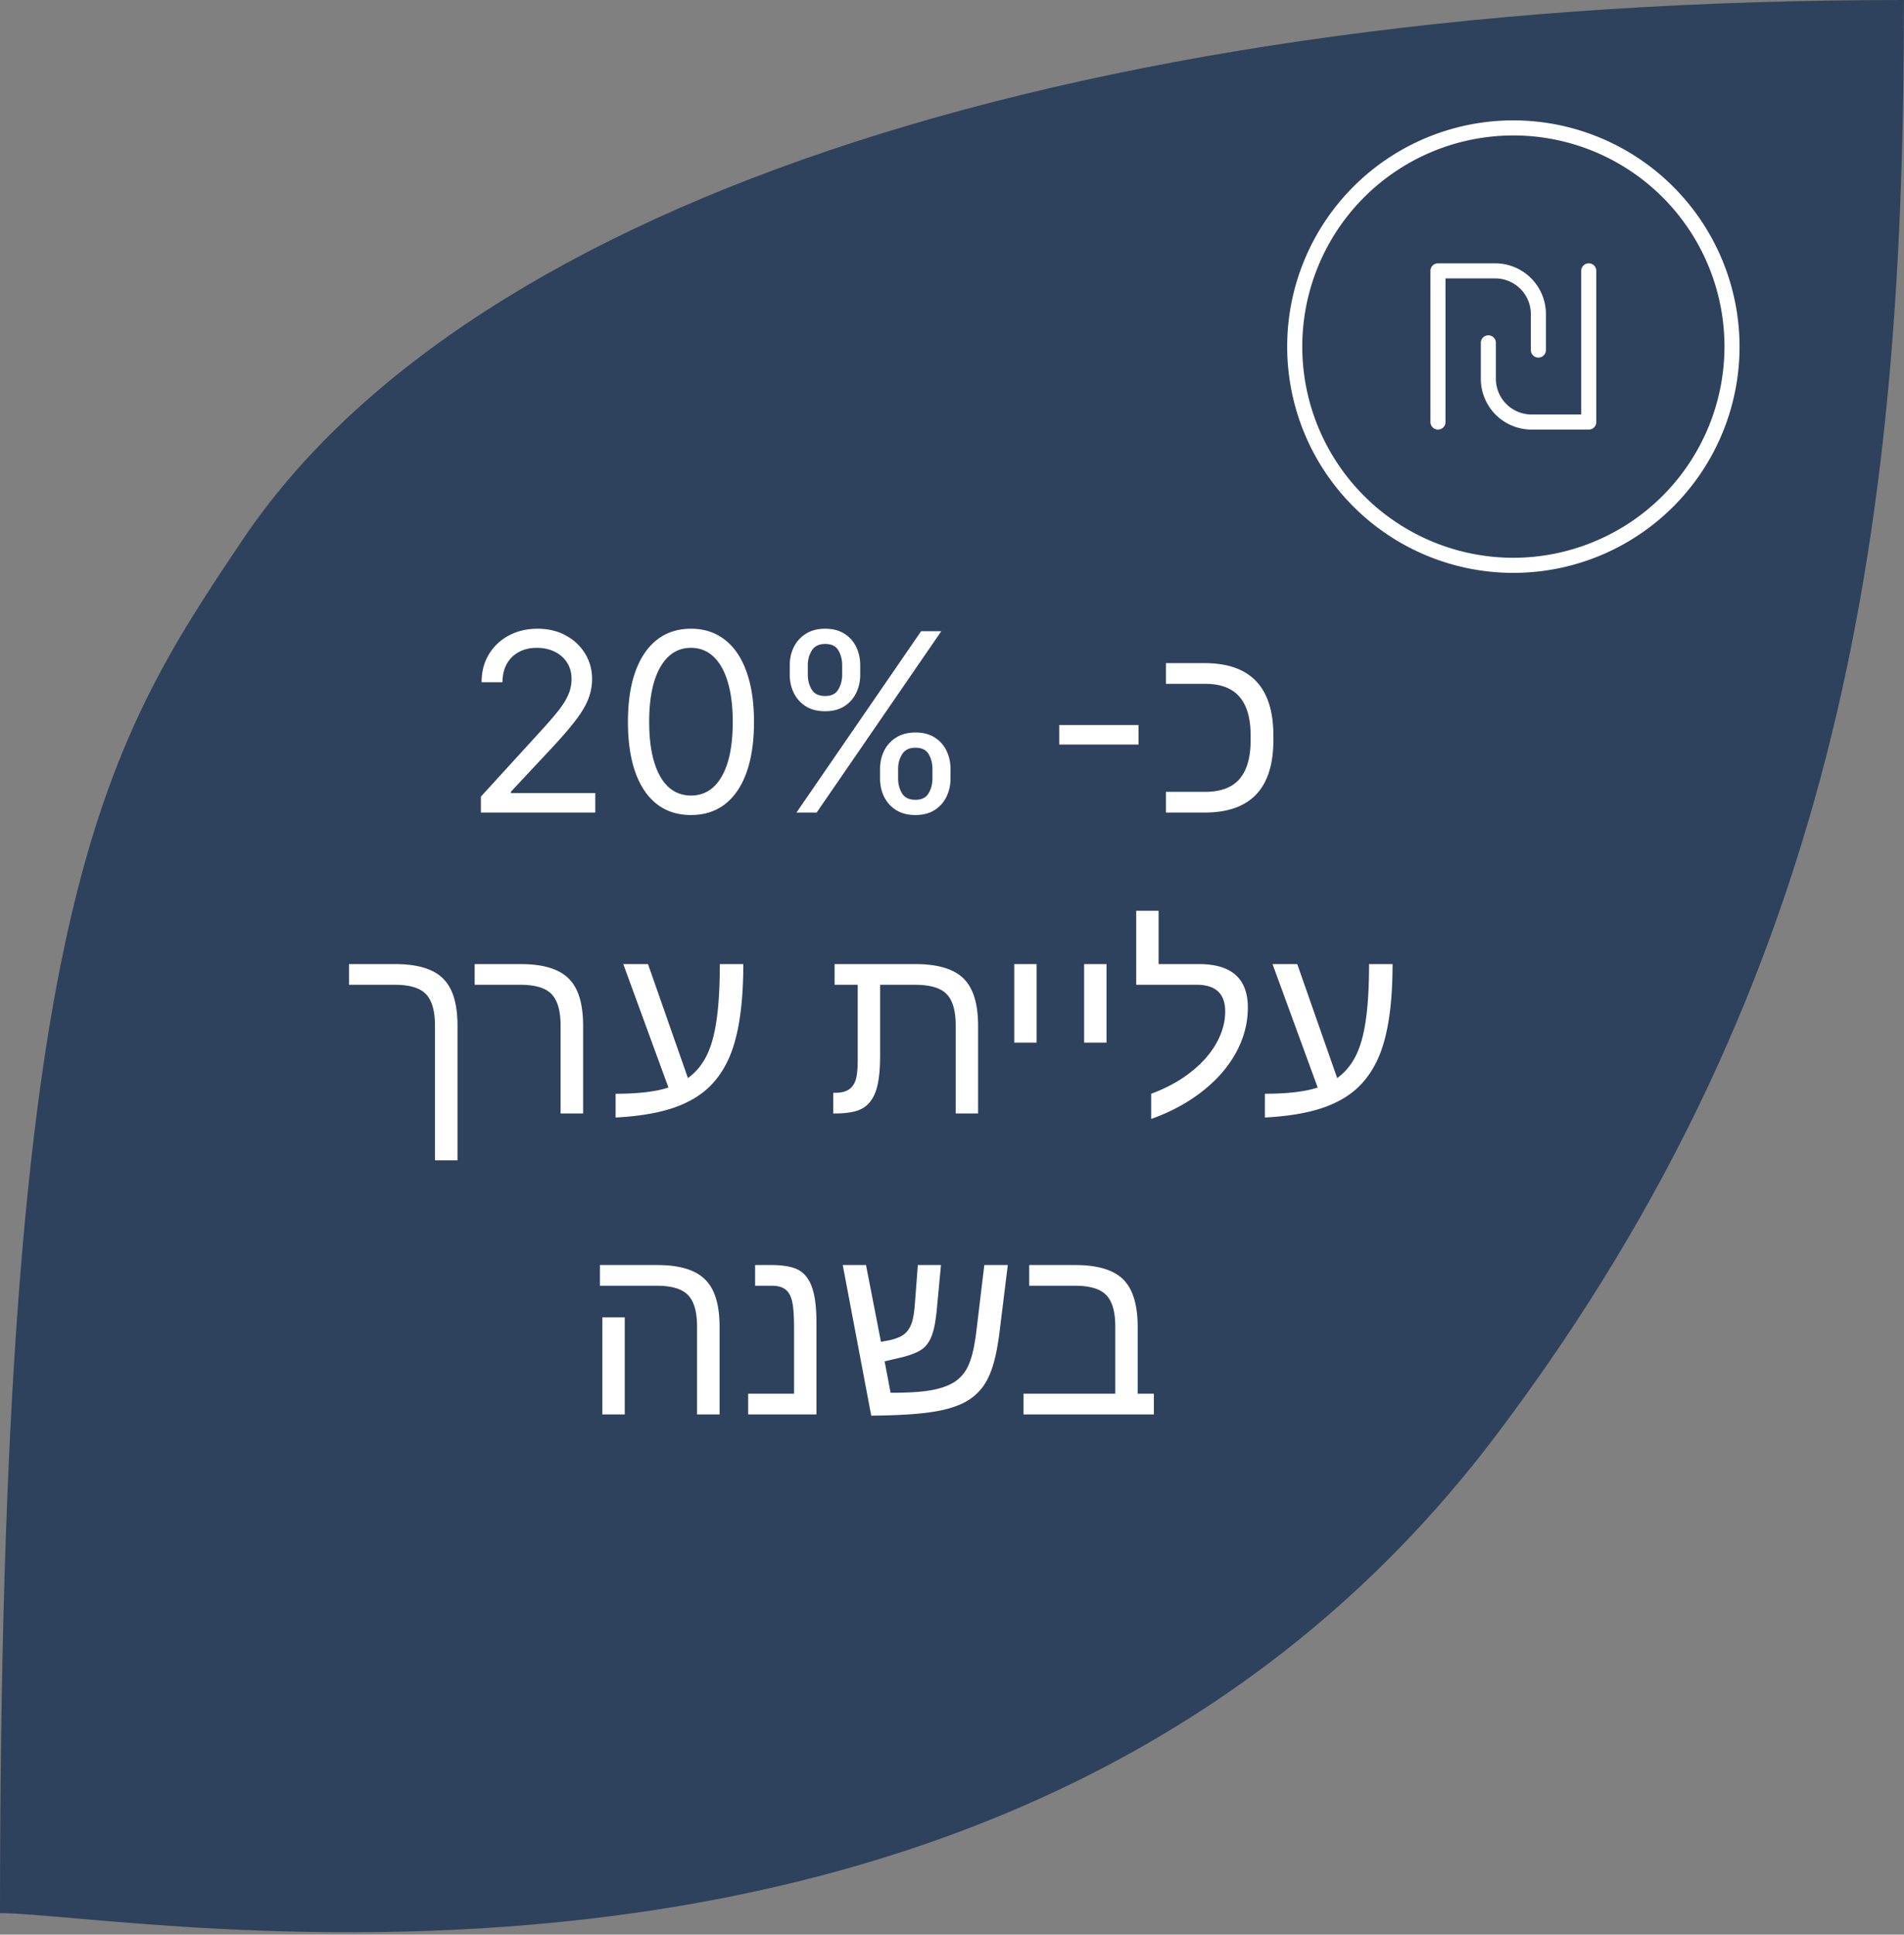 <svg xmlns="http://www.w3.org/2000/svg" width="443" height="450" fill="none" viewBox="0 0 443 450"><rect x="0" y="0" width="443" height="450" fill="#808080" stroke="none"/><path fill="#2E425D" d="M0 445.001C0 211.5 23.51 174.5 56.488 125.5 109.994 46 254.488 0 442.988 0c0 118.5-13.173 225.743-95 334-113 149.5-317 111.001-347.988 111.001Z"></path><path fill="#fff" d="M334.571 99.92a1.755 1.755 0 0 0 1.754-1.753V64.759h11.562a8.301 8.301 0 0 1 8.292 8.291v8.373a1.754 1.754 0 0 0 3.508 0V73.05a11.812 11.812 0 0 0-11.8-11.8h-13.316a1.754 1.754 0 0 0-1.754 1.754v35.163a1.754 1.754 0 0 0 1.754 1.754Z"></path><path fill="#fff" d="M367.901 63.004v33.408h-11.562a8.302 8.302 0 0 1-8.292-8.291v-8.373a1.754 1.754 0 0 0-3.508 0v8.373a11.812 11.812 0 0 0 11.8 11.8h13.316a1.754 1.754 0 0 0 1.754-1.754V63.004a1.754 1.754 0 0 0-3.508 0Z"></path><path fill="#fff" d="M352.113 28a52.626 52.626 0 1 0 52.625 52.625A52.684 52.684 0 0 0 352.113 28Zm0 101.742a49.118 49.118 0 0 1-34.731-83.848 49.117 49.117 0 0 1 83.848 34.731 49.173 49.173 0 0 1-49.117 49.117ZM111.889 189v-3.707l13.923-15.242c1.634-1.785 2.98-3.337 4.037-4.655 1.057-1.332 1.84-2.581 2.348-3.748a9.074 9.074 0 0 0 .783-3.708c0-1.483-.357-2.766-1.071-3.851-.7-1.085-1.662-1.923-2.884-2.513-1.222-.59-2.595-.886-4.119-.886-1.62 0-3.035.337-4.243 1.01a6.945 6.945 0 0 0-2.78 2.78c-.646 1.195-.968 2.595-.968 4.202h-4.861c0-2.472.57-4.641 1.709-6.509 1.14-1.867 2.692-3.323 4.655-4.366 1.977-1.044 4.195-1.566 6.653-1.566 2.471 0 4.661.522 6.57 1.566 1.909 1.043 3.405 2.451 4.49 4.222 1.085 1.771 1.627 3.742 1.627 5.911 0 1.552-.281 3.069-.844 4.552-.549 1.469-1.511 3.11-2.884 4.923-1.359 1.799-3.247 3.996-5.664 6.591l-9.474 10.133v.33H138.5V189h-26.611Zm48.876.577c-3.104 0-5.747-.845-7.93-2.534-2.183-1.702-3.852-4.167-5.005-7.394-1.153-3.24-1.73-7.154-1.73-11.74 0-4.559.577-8.451 1.73-11.678 1.167-3.241 2.842-5.712 5.026-7.415 2.197-1.716 4.833-2.575 7.909-2.575 3.075 0 5.705.859 7.888 2.575 2.197 1.703 3.872 4.174 5.026 7.415 1.167 3.227 1.75 7.119 1.75 11.678 0 4.586-.576 8.5-1.73 11.74-1.153 3.227-2.821 5.692-5.005 7.394-2.183 1.689-4.826 2.534-7.929 2.534Zm0-4.532c3.075 0 5.465-1.483 7.167-4.448 1.703-2.966 2.554-7.195 2.554-12.688 0-3.652-.391-6.762-1.174-9.33-.769-2.568-1.881-4.525-3.336-5.87-1.442-1.346-3.179-2.019-5.211-2.019-3.049 0-5.431 1.504-7.147 4.511-1.717 2.993-2.575 7.229-2.575 12.708 0 3.653.385 6.756 1.153 9.31.769 2.554 1.875 4.497 3.317 5.829 1.455 1.331 3.206 1.997 5.252 1.997Zm43.994-3.954v-2.225c0-1.537.316-2.945.947-4.222a7.597 7.597 0 0 1 2.802-3.089c1.235-.783 2.732-1.174 4.49-1.174 1.785 0 3.281.391 4.49 1.174a7.36 7.36 0 0 1 2.739 3.089c.618 1.277.927 2.685.927 4.222v2.225c0 1.538-.316 2.952-.948 4.243a7.463 7.463 0 0 1-2.76 3.089c-1.208.769-2.691 1.154-4.448 1.154-1.785 0-3.289-.385-4.511-1.154a7.626 7.626 0 0 1-2.781-3.089c-.631-1.291-.947-2.705-.947-4.243Zm4.202-2.225v2.225c0 1.277.302 2.423.906 3.44.604 1.002 1.648 1.503 3.131 1.503 1.441 0 2.457-.501 3.048-1.503.604-1.017.906-2.163.906-3.44v-2.225c0-1.277-.288-2.416-.865-3.419-.577-1.016-1.606-1.524-3.089-1.524-1.442 0-2.479.508-3.11 1.524-.618 1.003-.927 2.142-.927 3.419Zm-25.211-21.914v-2.225c0-1.538.316-2.945.948-4.222a7.597 7.597 0 0 1 2.801-3.09c1.236-.782 2.733-1.174 4.49-1.174 1.785 0 3.282.392 4.49 1.174a7.356 7.356 0 0 1 2.739 3.09c.618 1.277.927 2.684.927 4.222v2.225c0 1.538-.315 2.952-.947 4.243a7.483 7.483 0 0 1-2.76 3.089c-1.208.769-2.691 1.154-4.449 1.154-1.785 0-3.289-.385-4.511-1.154a7.63 7.63 0 0 1-2.78-3.089c-.632-1.291-.948-2.705-.948-4.243Zm4.202-2.225v2.225c0 1.277.302 2.423.906 3.439.605 1.003 1.648 1.504 3.131 1.504 1.442 0 2.458-.501 3.048-1.504.605-1.016.907-2.162.907-3.439v-2.225c0-1.277-.289-2.416-.865-3.419-.577-1.016-1.607-1.524-3.09-1.524-1.442 0-2.478.508-3.11 1.524-.618 1.003-.927 2.142-.927 3.419ZM185.316 189l29-42.182h4.696l-29 42.182h-4.696Zm79.585-20.349v4.531h-18.455v-4.531h18.455Zm31.376 3.47c0 11.253-5.324 16.879-15.972 16.879h-9.034v-4.814h9.147c3.606 0 6.268-1.001 7.986-3.002 1.718-2.002 2.577-5.004 2.577-9.006v-1.105c0-4.021-.868-7.023-2.605-9.006-1.718-2.001-4.371-3.002-7.958-3.002h-9.147v-4.814h9.034c10.648 0 15.972 5.626 15.972 16.879v.991Zm-189.831 66.517v31.265h-5.239v-31.322c0-3.436-.699-5.881-2.096-7.335-1.378-1.454-3.804-2.181-7.278-2.181h-10.62v-4.814H91.89c3.474 0 6.277.491 8.411 1.473 2.133.963 3.691 2.501 4.673 4.616.981 2.096 1.472 4.861 1.472 8.298Zm29.227 0V259h-5.239v-20.419c0-3.436-.699-5.881-2.096-7.335-1.378-1.454-3.804-2.181-7.278-2.181h-10.621v-4.814h10.677c3.474 0 6.278.491 8.411 1.473 2.134.963 3.691 2.501 4.673 4.616.982 2.096 1.473 4.861 1.473 8.298Zm7.561 15.774c5.23 0 9.327-.481 12.291-1.444l-10.506-28.717h5.749l9.289 26.508c1.774-1.265 3.2-2.955 4.276-5.07 1.095-2.133 1.888-4.927 2.379-8.382.51-3.455.765-7.807.765-13.056h5.465c0 8.723-.925 15.557-2.775 20.504-1.246 3.285-2.993 6.004-5.239 8.156-2.247 2.134-5.145 3.776-8.695 4.928-3.53 1.133-7.863 1.831-12.999 2.096v-5.523Zm60.606-.793c-.642 1.907-1.662 3.285-3.059 4.135-1.397.831-3.596 1.246-6.598 1.246h-.312v-4.814h.482c1.302 0 2.341-.246 3.115-.737.755-.491 1.293-1.236 1.614-2.237.321-1.02.481-2.558.481-4.616v-17.531h-5.38v-4.814h18.776c5.211 0 8.949 1.114 11.215 3.342 2.265 2.209 3.398 5.89 3.398 11.045V259h-5.211v-20.419c0-3.474-.708-5.928-2.124-7.363-1.397-1.435-3.842-2.153-7.335-2.153h-8.128v16.483c0 3.474-.311 6.164-.934 8.071Zm37.354-29.368v18.267h-5.211v-18.267h5.211Zm16.256 0v18.267h-5.211v-18.267h5.211Zm10.394 30.161c3.625-1.34 6.721-3.04 9.289-5.098 2.586-2.039 4.55-4.266 5.89-6.683 1.36-2.417 2.039-4.871 2.039-7.363 0-4.135-2.208-6.203-6.626-6.203H264.36v-17.218h5.211v12.404h9.403c7.571 0 11.356 3.37 11.356 10.11 0 3.474-.831 6.807-2.492 9.997-1.662 3.191-4.003 6.061-7.024 8.61-3.587 3.058-7.91 5.494-12.97 7.306v-5.862Zm26.451 0c5.23 0 9.327-.481 12.291-1.444l-10.507-28.717h5.749l9.289 26.508c1.775-1.265 3.2-2.955 4.277-5.07 1.095-2.133 1.888-4.927 2.378-8.382.51-3.455.765-7.807.765-13.056h5.466c0 8.723-.925 15.557-2.775 20.504-1.247 3.285-2.993 6.004-5.24 8.156-2.246 2.134-5.145 3.776-8.694 4.928-3.531 1.133-7.864 1.831-12.999 2.096v-5.523ZM167.42 308.638V329h-5.239v-20.419c0-3.474-.708-5.928-2.124-7.363-1.397-1.435-3.824-2.153-7.279-2.153h-13.197v-4.814h13.282c3.474 0 6.278.491 8.411 1.473 2.134.963 3.691 2.501 4.673 4.616.982 2.096 1.473 4.861 1.473 8.298Zm-22.062-2.209V329h-5.211v-22.571h5.211Zm44.605 1.274V329h-15.888v-4.814h10.677v-15.01c0-3.059-.151-5.221-.453-6.486-.302-1.302-.831-2.227-1.586-2.775-.736-.566-1.803-.85-3.2-.85h-3.824v-4.814h3.654c3.021 0 5.23.415 6.627 1.246 1.397.85 2.407 2.237 3.03 4.163.642 1.907.963 4.588.963 8.043Zm35.655 17.785c-1.303.869-2.926 1.577-4.871 2.124-1.926.548-4.342.954-7.25 1.218-2.907.264-6.504.415-10.79.453l-6.627-35.032h5.409l3.484 17.87 2.067-.396c1.133-.265 2.067-.605 2.804-1.02a4.772 4.772 0 0 0 1.756-1.812c.358-.605.632-1.35.821-2.238.189-.887.33-1.944.425-3.172l.708-9.232h5.381l-.878 9.289a53.602 53.602 0 0 1-.482 4.078c-.189 1.133-.415 2.049-.679 2.747-.472 1.416-1.181 2.511-2.125 3.285-.944.756-2.511 1.426-4.701 2.011l-4.248.991 1.388 7.307h.68c3.795 0 6.834-.217 9.119-.651 2.284-.454 4.087-1.152 5.409-2.096a8.683 8.683 0 0 0 2.237-2.379c.604-.944 1.114-2.19 1.53-3.738.415-1.548.764-3.54 1.047-5.976l1.785-14.868h5.465l-1.812 14.67c-.378 3.285-.869 5.994-1.473 8.128-.604 2.114-1.359 3.833-2.265 5.154a12.19 12.19 0 0 1-3.314 3.285Zm42.849-1.302V329h-30.331v-4.814h21.353v-15.605c0-3.474-.708-5.928-2.124-7.363-1.397-1.435-3.823-2.153-7.278-2.153h-10.62v-4.814h10.677c5.21 0 8.939 1.114 11.186 3.342 2.247 2.228 3.37 5.909 3.37 11.045v15.548h3.767Z"></path></svg>